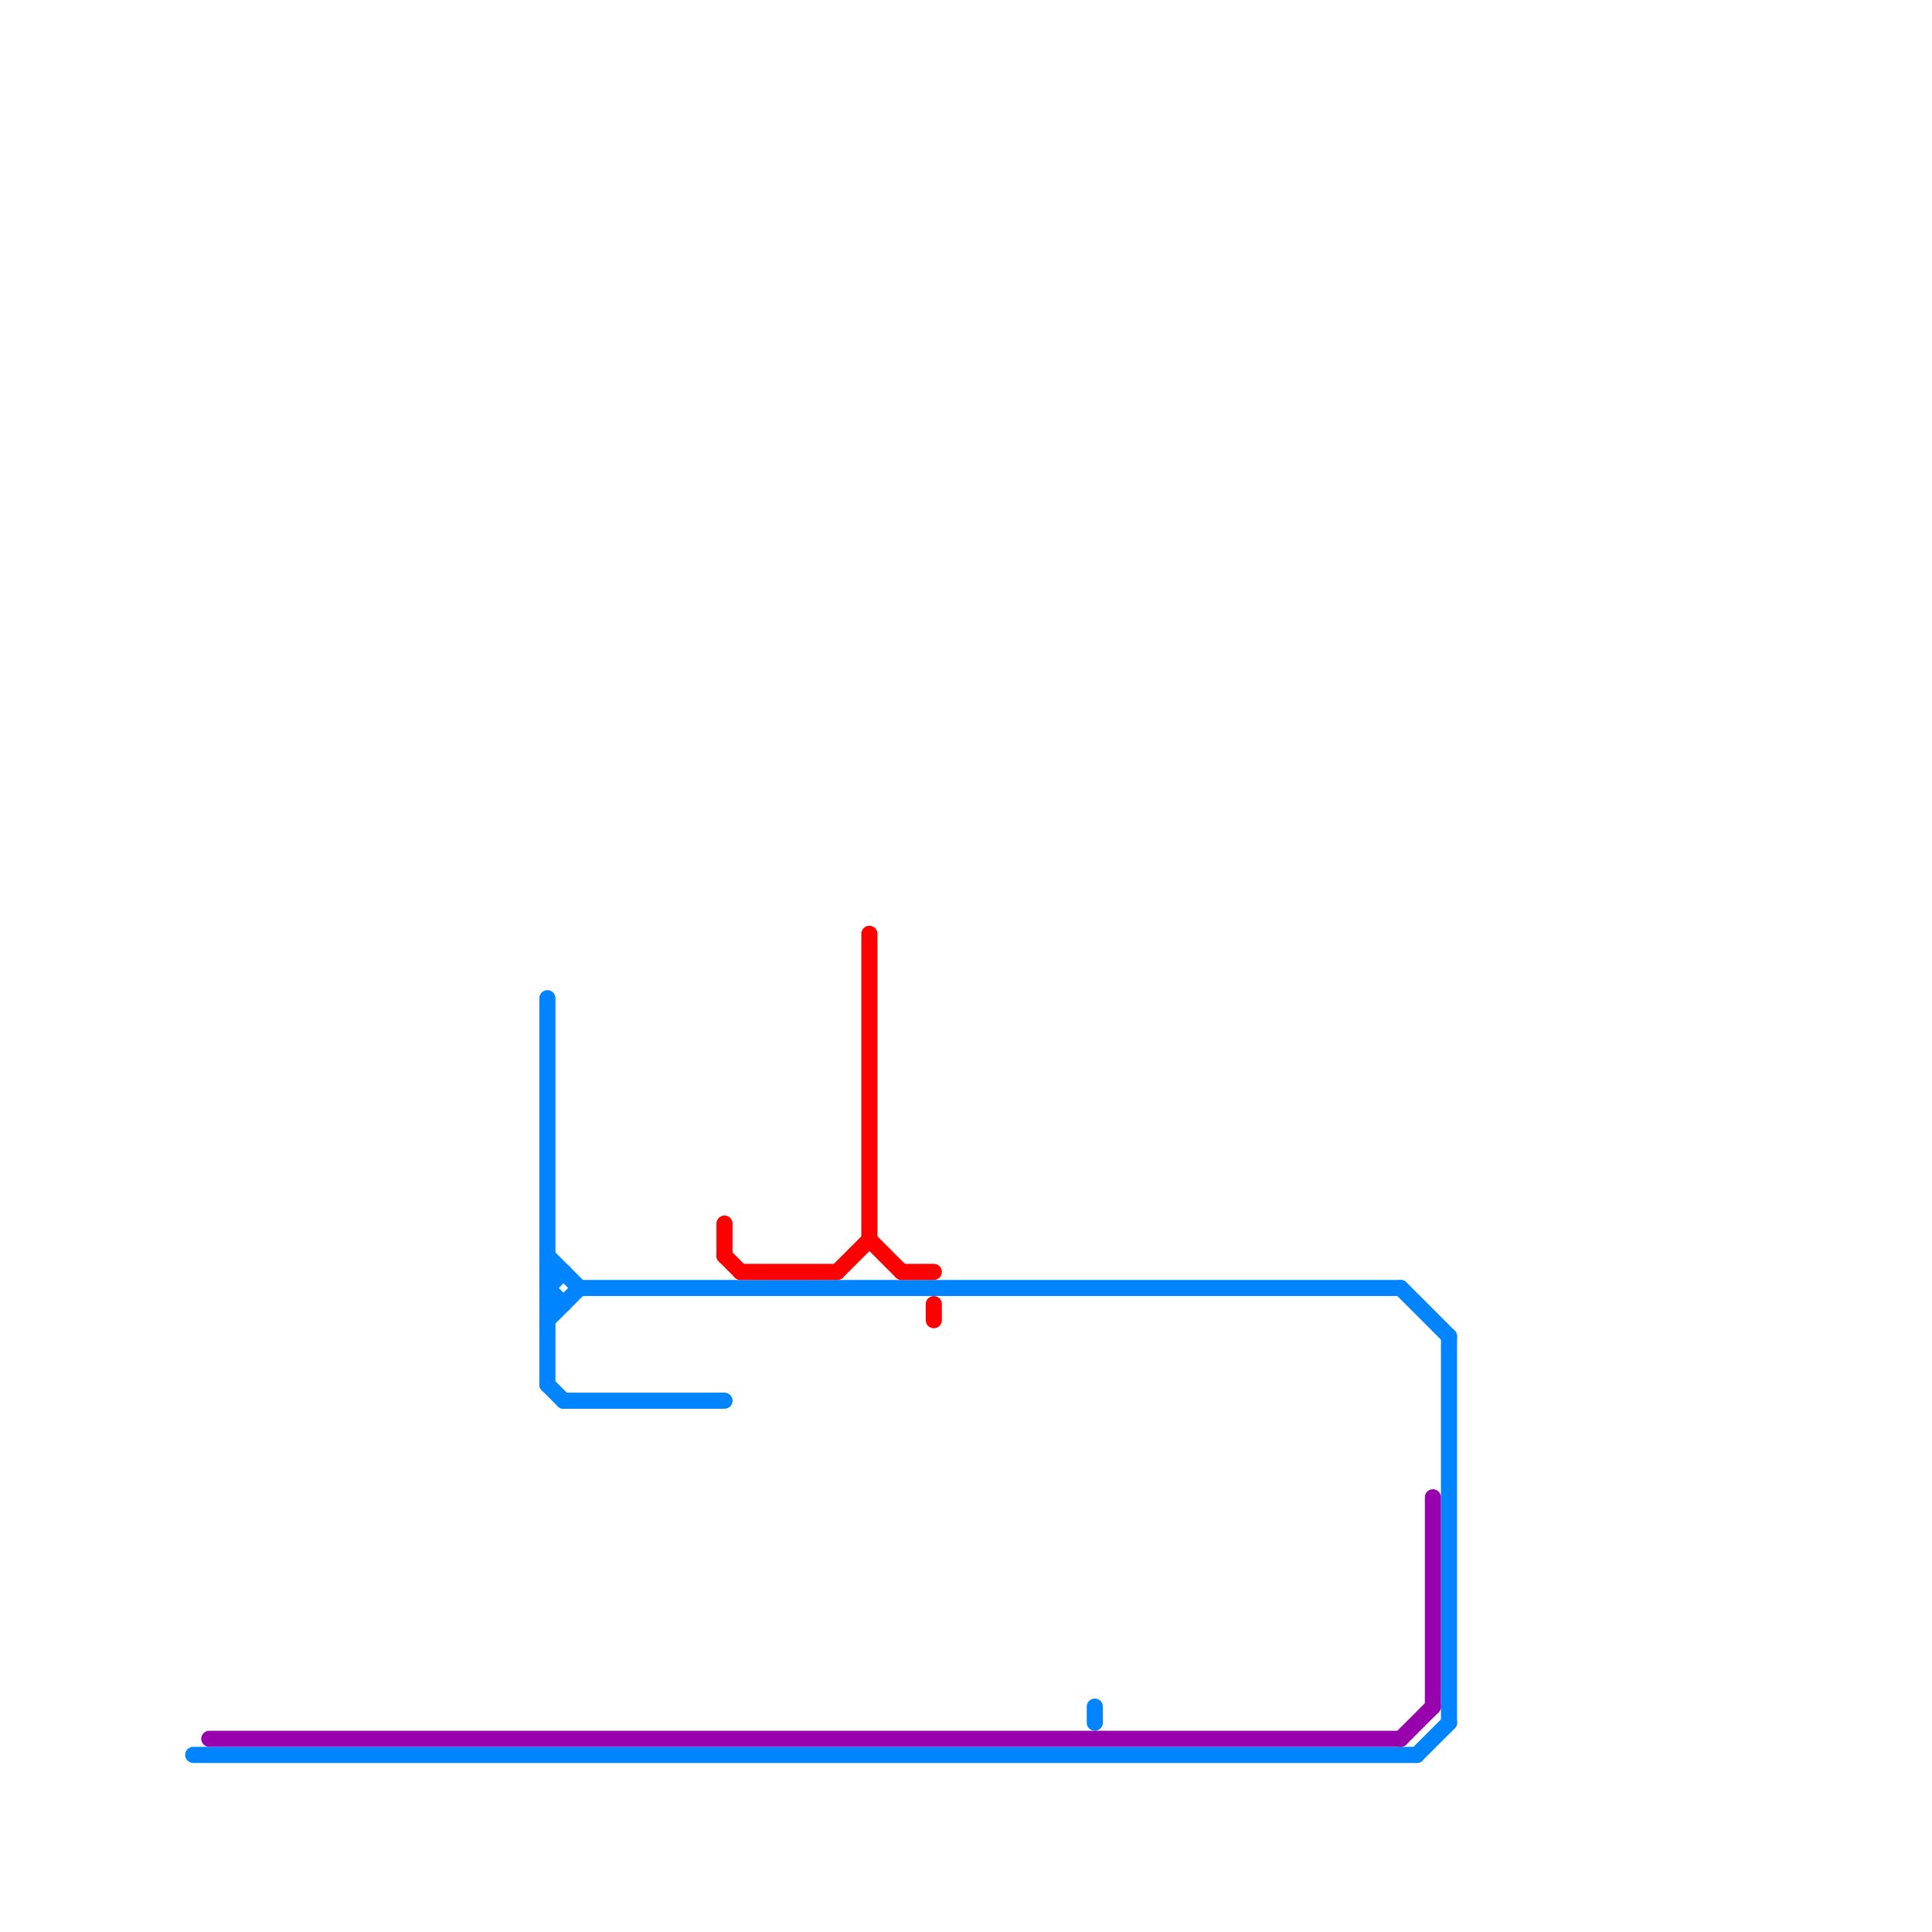 
<svg version="1.1" xmlns="http://www.w3.org/2000/svg" viewBox="0 0 120 120">
<style>text { font: 1px Helvetica; font-weight: 600; white-space: pre; dominant-baseline: central; } line { stroke-width: 1; fill: none; stroke-linecap: round; stroke-linejoin: round; } .c0 { stroke: #0084ff } .c1 { stroke: #9900ad } .c2 { stroke: #ff0000 }</style><defs><g id="wm-xf"><circle r="1.2" fill="#000"/><circle r="0.9" fill="#fff"/><circle r="0.6" fill="#000"/><circle r="0.3" fill="#fff"/></g><g id="wm"><circle r="0.6" fill="#000"/><circle r="0.3" fill="#fff"/></g></defs><line class="c0" x1="12" y1="109" x2="88" y2="109"/><line class="c0" x1="34" y1="62" x2="34" y2="86"/><line class="c0" x1="34" y1="78" x2="36" y2="80"/><line class="c0" x1="87" y1="80" x2="90" y2="83"/><line class="c0" x1="36" y1="80" x2="87" y2="80"/><line class="c0" x1="34" y1="80" x2="35" y2="81"/><line class="c0" x1="34" y1="86" x2="35" y2="87"/><line class="c0" x1="34" y1="82" x2="36" y2="80"/><line class="c0" x1="88" y1="109" x2="90" y2="107"/><line class="c0" x1="34" y1="79" x2="35" y2="79"/><line class="c0" x1="35" y1="87" x2="45" y2="87"/><line class="c0" x1="90" y1="83" x2="90" y2="107"/><line class="c0" x1="34" y1="81" x2="35" y2="81"/><line class="c0" x1="34" y1="80" x2="35" y2="79"/><line class="c0" x1="68" y1="106" x2="68" y2="107"/><line class="c1" x1="89" y1="93" x2="89" y2="106"/><line class="c1" x1="13" y1="108" x2="87" y2="108"/><line class="c1" x1="87" y1="108" x2="89" y2="106"/><line class="c2" x1="54" y1="58" x2="54" y2="77"/><line class="c2" x1="52" y1="79" x2="54" y2="77"/><line class="c2" x1="54" y1="77" x2="56" y2="79"/><line class="c2" x1="45" y1="76" x2="45" y2="78"/><line class="c2" x1="56" y1="79" x2="58" y2="79"/><line class="c2" x1="45" y1="78" x2="46" y2="79"/><line class="c2" x1="58" y1="81" x2="58" y2="82"/><line class="c2" x1="46" y1="79" x2="52" y2="79"/>
</svg>

